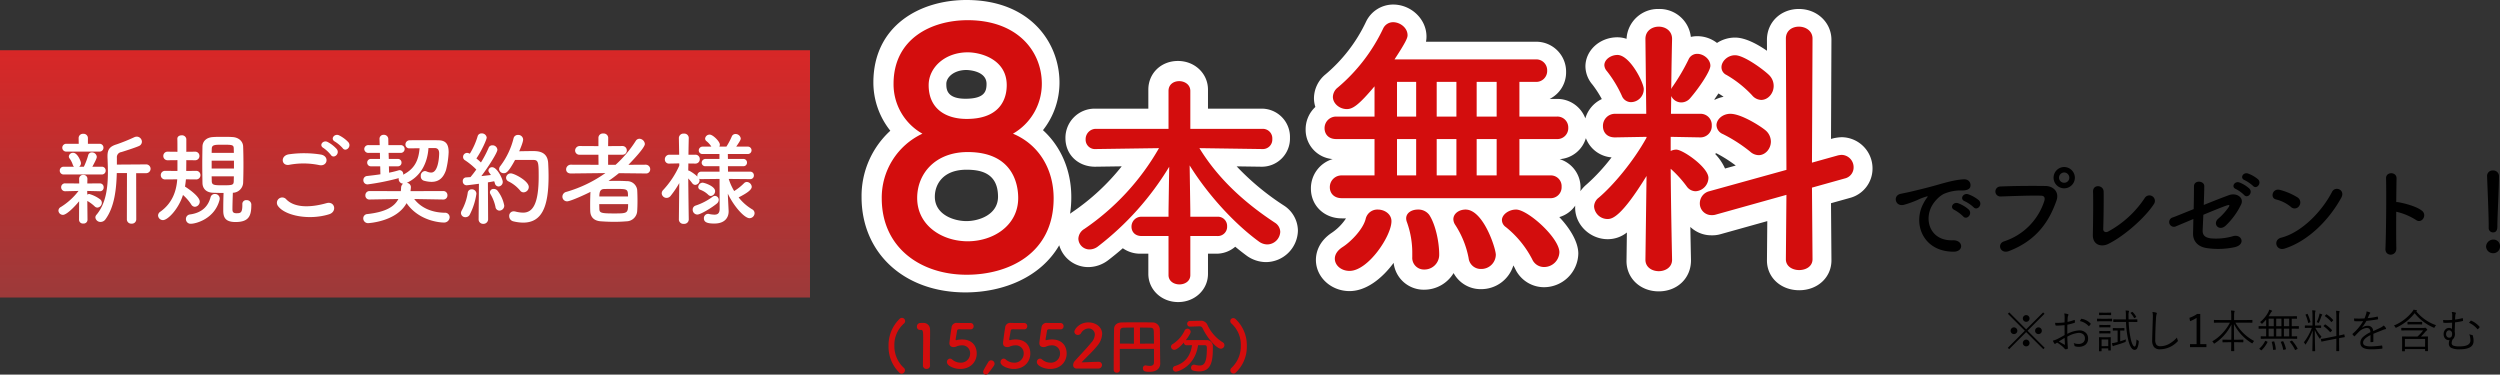 <svg xmlns="http://www.w3.org/2000/svg" xmlns:xlink="http://www.w3.org/1999/xlink" width="990.76" height="148.454" viewBox="0 0 990.76 148.454"><rect x="0" y="0" width="990.76" height="148.454" fill="#333333" stroke="none"/><defs><linearGradient id="a" x1="0.5" x2="0.5" y2="1" gradientUnits="objectBoundingBox"><stop offset="0" stop-color="#d82727"/><stop offset="1" stop-color="#9c3a3a"/></linearGradient></defs><g transform="translate(-463 -1194.09)"><path d="M36.12-16.8c1.44,1.6,3.8-1.04,2.12-2.72A13.271,13.271,0,0,0,34-21.92c-1.96-.64-3.52,1.92-1.36,2.76A14.043,14.043,0,0,1,36.12-16.8ZM32-13.16c1.4,1.64,3.88-.92,2.24-2.68a13.063,13.063,0,0,0-4.2-2.52c-1.96-.72-3.56,1.76-1.44,2.68A15.314,15.314,0,0,1,32-13.16ZM28.16.84c4.24.04,3.96-4.68-.24-4.52-8.96.32-11.64-8.08-8.12-13.96.88-1.48,2.92-3.88,5.16-4.68a16.955,16.955,0,0,1,5.92-1.12c2.8.16,3.68-.64,3.92-1.32.44-1.28-.24-3.24-2.72-3.08-3.52.24-6.76,1.2-10.88,2.36-4.08,1.16-7.6,1.96-9.56,2.44-1.28.32-3.6.76-4.44.96C4-21.4,5.08-16.8,8.6-17.76a37.947,37.947,0,0,0,3.6-1.2c2.72-1.04,2.04-1.04,5.04-2,.76-.24.96-.28.32.56a13.822,13.822,0,0,0-1.28,2.08C11.92-10.28,16.08.8,28.16.84ZM76.28-28.48a4.268,4.268,0,0,0-4.24-4.24,4.234,4.234,0,0,0-4.2,4.24,4.2,4.2,0,0,0,4.2,4.2A4.234,4.234,0,0,0,76.28-28.48ZM50.12.6C61.32-3.68,66.2-11.44,69-19.44c1.16-3.28-1.12-5.72-4.36-5.76-5.08-.08-12.56-.04-17.84.2a1.982,1.982,0,1,0,.08,3.96c5.76-.2,12.08-.44,16-.32,1.48.04,1.6,1.04,1.28,2.12A24.751,24.751,0,0,1,48.28-3.28C45.24-2.32,46.72,1.88,50.12.6ZM74.08-28.48a2.015,2.015,0,0,1-2.04,2,2.015,2.015,0,0,1-2.04-2,2.083,2.083,0,0,1,2.04-2.08A2.083,2.083,0,0,1,74.08-28.48ZM107.6-18.04a2.178,2.178,0,1,0-3.68-2.32A40.576,40.576,0,0,1,89.48-7.16c-.96.52-2,.12-1.96-1,.12-3.04.24-12,.16-14.84-.08-2.68-4.32-3-4.2.08.12,2.68.04,12.4-.08,16.96-.12,4.24,3.44,5.04,6.12,3.72C96.28-5.6,104.4-13.04,107.6-18.04Zm39.28-7.2c1.36,1.52,3.6-1,2-2.6a12.9,12.9,0,0,0-4.04-2.32c-1.88-.6-3.32,1.84-1.28,2.64A14.814,14.814,0,0,1,146.88-25.24Zm-3.52,3.6c1.32,1.56,3.64-.84,2.08-2.52a12.5,12.5,0,0,0-3.96-2.44c-1.84-.68-3.44,1.76-1.4,2.6A14,14,0,0,1,143.36-21.64Zm-20.12,9.52c-.04,2.28-.08,4.28-.12,5.68-.08,3.28,2.12,5.44,5.64,5.88a31.059,31.059,0,0,0,10.88-.4c4.52-1.04,2.76-5.44-.8-4.32a23.9,23.9,0,0,1-8.6.84c-2.4-.28-3.4-1.28-3.32-3.24.08-1.48.16-3.68.28-6.12,4.04-1.68,8-3.28,9.4-3.72.76-.24,1.28-.28.56.8A23.7,23.7,0,0,1,133-12.16c-2.2,2.04.4,5.08,3.04,2.68a28.32,28.32,0,0,0,6.12-8.4c1.28-2.68-1.76-4.76-4.72-3.72-1.92.68-5.96,2.24-10.08,3.92.08-2.72.2-5.4.2-7.52,0-2.08-4.08-2.52-4.08.16,0,2.4-.04,5.72-.12,9-4.08,1.64-7.56,3.08-8.36,3.32a1.885,1.885,0,1,0,1.48,3.44C117.16-9.56,119.92-10.72,123.24-12.12Zm58.6-8.4c1.76-3.16-2.36-4.84-3.64-2.36-4.04,7.84-12.12,16.12-20.16,18.16-3.32.84-2.04,5.4,1.36,4.32C168.6-3.32,176.88-11.52,181.84-20.52Zm-16.68,3.24a2.365,2.365,0,0,0-.52-3.32,25.368,25.368,0,0,0-7.04-3.04c-3.04-.84-4.04,3.2-1.64,3.76a14.764,14.764,0,0,1,5.92,2.96A2.118,2.118,0,0,0,165.16-17.28ZM203.64-15a24.794,24.794,0,0,1,7.8,3.24c2.28,1.68,4.56-1.8,2.48-3.56-2.16-1.84-7.36-3.12-9.6-3.48a4.114,4.114,0,0,0-.68-.04c.04-3.92.08-7.4.12-9.36.08-2.72-4.24-2.76-4.16-.04.16,5.76.04,21.44-.24,27.92-.16,3.2,4.4,3.08,4.32-.16S203.6-9.48,203.64-15Zm36.64,6.32a1.719,1.719,0,0,0,1.68,1.88c1.76,0,1.76-1.68,1.76-2.64,0-3.88.64-14.88.64-19.6a2.263,2.263,0,0,0-2.4-2.32,2.169,2.169,0,0,0-2.32,2.2v.12c.24,6.28.64,15.6.64,19.48v.84Zm4.48,7.48A2.581,2.581,0,0,0,242-3.96a2.889,2.889,0,0,0-2.76,2.76A2.771,2.771,0,0,0,242,1.44,2.66,2.66,0,0,0,244.76-1.2Z" transform="translate(1209 1293)"/><path d="M31.32,2.208A1.413,1.413,0,0,0,32.64.816a1.187,1.187,0,0,0-.432-.936A11.651,11.651,0,0,1,28.44-8.952a11.264,11.264,0,0,1,3.744-8.688,1.365,1.365,0,0,0,.528-1.032,1.3,1.3,0,0,0-1.272-1.272,1.4,1.4,0,0,0-.936.408A14.535,14.535,0,0,0,26.136-8.808,14.3,14.3,0,0,0,30.552,1.9,1.225,1.225,0,0,0,31.32,2.208ZM42.576-.984v-.048c-.048-1.488-.048-3-.048-4.488,0-3.432.072-6.648.072-8.568,0-.528,0-.96-.024-1.272a2.556,2.556,0,0,0-2.784-2.568c-.5,0-.7,0-1.176.024a1.4,1.4,0,0,0-1.248,1.464,1.2,1.2,0,0,0,1.224,1.272h.336c.816,0,.936.264.936,3.624,0,3.168-.1,8.28-.1,10.512A1.336,1.336,0,0,0,41.184.288,1.292,1.292,0,0,0,42.576-.984Zm18.5-4.872c0-2.616-1.512-5.52-5.808-5.52a8.809,8.809,0,0,0-1.8.168,4.83,4.83,0,0,1-.552.12c-.144,0-.192-.072-.192-.264v-.168c.072-.48.432-2.4.552-3.24.072-.432.264-.648.72-.648.72,0,3.96.024,4.632.024a1.182,1.182,0,0,0,1.224-1.224,1.239,1.239,0,0,0-1.272-1.3c-3.936,0-4.3,0-4.992-.024h-.168a1.991,1.991,0,0,0-2.328,1.92c-.36,2.112-.84,5.832-.84,6.024,0,1.152.672,1.632,1.728,1.632.12,0,.24-.024.36-.024a3.113,3.113,0,0,0,.936-.336,6.166,6.166,0,0,1,1.9-.336,3.1,3.1,0,0,1,3.288,3.216,3.611,3.611,0,0,1-3.816,3.648A5,5,0,0,1,51.36-3.432a1.347,1.347,0,0,0-.84-.36,1.33,1.33,0,0,0-1.248,1.368C49.272-.84,52.32.312,54.528.312,58.464.312,61.08-2.352,61.08-5.856ZM65.52,2.16c.624-.72,1.728-2.184,2.352-3.1a1.537,1.537,0,0,0,.288-.84A1.4,1.4,0,0,0,66.768-3.12a1.3,1.3,0,0,0-1.128.72C63.864.552,63.624,1.08,63.624,1.512A1.065,1.065,0,0,0,64.7,2.544,1.091,1.091,0,0,0,65.52,2.16Zm16.8-8.016c0-2.616-1.512-5.52-5.808-5.52a8.809,8.809,0,0,0-1.8.168,4.83,4.83,0,0,1-.552.12c-.144,0-.192-.072-.192-.264v-.168c.072-.48.432-2.4.552-3.24.072-.432.264-.648.72-.648.72,0,3.96.024,4.632.024A1.182,1.182,0,0,0,81.1-16.608a1.239,1.239,0,0,0-1.272-1.3c-3.936,0-4.3,0-4.992-.024h-.168a1.991,1.991,0,0,0-2.328,1.92c-.36,2.112-.84,5.832-.84,6.024,0,1.152.672,1.632,1.728,1.632.12,0,.24-.024.36-.024a3.113,3.113,0,0,0,.936-.336,6.166,6.166,0,0,1,1.9-.336A3.1,3.1,0,0,1,79.7-5.832a3.611,3.611,0,0,1-3.816,3.648A5,5,0,0,1,72.6-3.432a1.347,1.347,0,0,0-.84-.36,1.33,1.33,0,0,0-1.248,1.368C70.512-.84,73.56.312,75.768.312,79.7.312,82.32-2.352,82.32-5.856Zm14.4,0c0-2.616-1.512-5.52-5.808-5.52a8.809,8.809,0,0,0-1.8.168,4.829,4.829,0,0,1-.552.12c-.144,0-.192-.072-.192-.264v-.168c.072-.48.432-2.4.552-3.24.072-.432.264-.648.72-.648.72,0,3.96.024,4.632.024A1.182,1.182,0,0,0,95.5-16.608a1.239,1.239,0,0,0-1.272-1.3c-3.936,0-4.3,0-4.992-.024h-.168a1.991,1.991,0,0,0-2.328,1.92c-.36,2.112-.84,5.832-.84,6.024,0,1.152.672,1.632,1.728,1.632.12,0,.24-.024.36-.024a3.113,3.113,0,0,0,.936-.336,6.166,6.166,0,0,1,1.9-.336A3.1,3.1,0,0,1,94.1-5.832a3.611,3.611,0,0,1-3.816,3.648A5,5,0,0,1,87-3.432a1.347,1.347,0,0,0-.84-.36,1.33,1.33,0,0,0-1.248,1.368C84.912-.84,87.96.312,90.168.312,94.1.312,96.72-2.352,96.72-5.856Zm12.5,6a1.426,1.426,0,0,0,1.512-1.416A1.281,1.281,0,0,0,109.3-2.52c-1.968,0-4.68.192-6.672.216,1.992-2.16,4.344-4.2,6.168-6.5a7.845,7.845,0,0,0,1.992-4.752c0-2.856-2.64-4.584-5.424-4.584-3.768,0-5.592,2.856-5.592,3.7a1.361,1.361,0,0,0,1.416,1.272,1.451,1.451,0,0,0,1.248-.72,3.5,3.5,0,0,1,2.952-1.848,2.4,2.4,0,0,1,2.5,2.448,4.951,4.951,0,0,1-1.344,3.072c-2.112,2.592-4.9,5.448-6.552,7.32a2.445,2.445,0,0,0-.7,1.632A1.317,1.317,0,0,0,100.632.144Zm22.1-2.424c0,1.056-.72,1.368-1.68,1.368a8.562,8.562,0,0,1-1.488-.168.664.664,0,0,0-.216-.024A1.071,1.071,0,0,0,126.936.072c0,1.272,1.176,1.368,2.64,1.368,3.24,0,4.224-1.8,4.224-3.216v-.048l-.048-3.384c-.048-2.712,0-6.648-.1-10.176a2.867,2.867,0,0,0-2.928-2.736c-1.92-.048-4.056-.048-6.168-.048s-4.176,0-6.024.048c-1.824.024-3,1.032-3.024,2.544-.024,1.488-.144,8.568-.144,16.3a1.129,1.129,0,0,0,1.248,1.056,1.1,1.1,0,0,0,1.2-1.056V.7c-.024-2.016-.024-4.008-.024-5.952v-2.4h13.536Zm-5.544-7.44V-16.1c1.32,0,2.616.024,3.792.048s1.632.216,1.68,1.536.072,3.024.072,4.776Zm-2.4,0-5.568-.024c.024-1.656.024-3.264.072-4.776.024-1.176.384-1.512,1.752-1.536,1.056-.024,2.352-.048,3.744-.048Zm25.728-6.864h.12a1.3,1.3,0,0,1,1.368.744c2.256,4.7,5.88,8.136,7.224,8.136A1.45,1.45,0,0,0,159.24-9.12a1.308,1.308,0,0,0-.7-1.152,15.971,15.971,0,0,1-6.1-7.032,2.8,2.8,0,0,0-2.784-1.488h-.1l-3.936.072a1.081,1.081,0,0,0-1.128,1.128,1.082,1.082,0,0,0,1.128,1.128h.048ZM151.44-9.1c.5,0,.84.264.84.936v.36c0,5.928-1.2,6.744-2.88,6.744a7.422,7.422,0,0,1-1.872-.288,1.853,1.853,0,0,0-.36-.048,1.188,1.188,0,0,0-1.152,1.248,1.1,1.1,0,0,0,.816,1.1,9.6,9.6,0,0,0,2.376.336c5.3,0,5.448-5.112,5.448-9.768a2.4,2.4,0,0,0-2.544-2.64c-1.368-.024-3-.024-4.584-.024-1.152,0-2.28,0-3.288.024a1.216,1.216,0,0,0-.312.048c.12-.144,1.944-2.568,1.944-3.36a1.293,1.293,0,0,0-1.3-1.224,1.253,1.253,0,0,0-1.1.744,12.722,12.722,0,0,1-4.752,5.376,1.233,1.233,0,0,0-.648,1.032,1.277,1.277,0,0,0,1.3,1.224c1.056,0,2.76-1.68,3.84-2.928v.144a.97.97,0,0,0,1.032.984c.648,0,1.392-.024,2.16-.024-.528,3.648-2.208,6.84-6.7,8.232a1.134,1.134,0,0,0-.912,1.08,1.183,1.183,0,0,0,1.2,1.176c.768,0,7.56-1.92,8.808-10.488Zm12.216,10.92A14,14,0,0,0,168.12-8.784,14.251,14.251,0,0,0,163.7-19.44a1.5,1.5,0,0,0-.96-.408,1.178,1.178,0,0,0-1.176,1.176,1.325,1.325,0,0,0,.528,1.032,11.272,11.272,0,0,1,3.648,8.664,11.738,11.738,0,0,1-3.7,8.856,1.289,1.289,0,0,0-.456.936,1.339,1.339,0,0,0,1.272,1.32A1.234,1.234,0,0,0,163.656,1.824Z" transform="translate(789 1340)" fill="#d30d0d"/><rect width="321" height="98" transform="translate(463 1214)" fill="url(#a)"/><path d="M29.28,1.04a1.7,1.7,0,0,0,1.84,1.68A1.713,1.713,0,0,0,33,1.04l-.04-18.32h3.8a1.768,1.768,0,0,0,1.92-1.76,1.761,1.761,0,0,0-1.92-1.72l-11.44.08V-23.4a2.05,2.05,0,0,1,1.76-2.24c1.08-.32,5.56-1.76,6.88-2.36a1.891,1.891,0,0,0,1.28-1.76,2.067,2.067,0,0,0-2.04-2,2.431,2.431,0,0,0-1,.24,73.618,73.618,0,0,1-6.92,2.8c-2.68.8-3.68,1.96-3.68,4.64v.48c.08,1.88.16,3.84.16,5.84,0,6.12-.72,12.48-4.52,16.96A1.577,1.577,0,0,0,16.8.28a1.994,1.994,0,0,0,2.08,1.76A2.364,2.364,0,0,0,20.8,1c3.56-4.88,4.32-11.88,4.48-18.32h4.04ZM18.36-25.84A1.511,1.511,0,0,0,20-27.4a1.5,1.5,0,0,0-1.64-1.52H13.84V-31.2A1.7,1.7,0,0,0,12-32.88a1.7,1.7,0,0,0-1.84,1.68l.04,2.28H5.4a1.558,1.558,0,0,0-1.72,1.56A1.551,1.551,0,0,0,5.4-25.84Zm.92,9.08a1.5,1.5,0,0,0,1.6-1.56,1.49,1.49,0,0,0-1.6-1.52H15.6c1.16-2.12,1.76-3.36,1.76-3.92a1.929,1.929,0,0,0-1.96-1.76,1.5,1.5,0,0,0-1.48,1.24,28.191,28.191,0,0,1-1.68,4.44H10.36a1.708,1.708,0,0,0,.72-1.44c0-.68-1.36-4.08-3.08-4.08a1.641,1.641,0,0,0-1.72,1.44,1.309,1.309,0,0,0,.32.84,8.952,8.952,0,0,1,1.24,2.44,1.94,1.94,0,0,0,.48.8H4.28a1.513,1.513,0,0,0-1.6,1.52,1.522,1.522,0,0,0,1.6,1.56ZM10.32,1.16A1.532,1.532,0,0,0,12,2.68,1.525,1.525,0,0,0,13.68,1.2L13.6-6.28a14.837,14.837,0,0,1,2.96,2.2,1.559,1.559,0,0,0,1.04.44,1.921,1.921,0,0,0,1.76-1.92,1.682,1.682,0,0,0-.64-1.32,13.272,13.272,0,0,0-4.36-2.16,1.481,1.481,0,0,0-.76.28l-.04-1.48,5,.12h.04a1.435,1.435,0,0,0,1.48-1.52,1.5,1.5,0,0,0-1.48-1.6h-.04l-4.96.04.04-1.76V-15A1.54,1.54,0,0,0,12-16.6,1.54,1.54,0,0,0,10.36-15v.04l.04,1.76-5.48-.04H4.88a1.511,1.511,0,0,0-1.64,1.56,1.555,1.555,0,0,0,1.64,1.56h.04l5.2-.12a25.943,25.943,0,0,1-7,6.36,1.678,1.678,0,0,0-.96,1.44A1.771,1.771,0,0,0,3.96-.76c1.4,0,4.48-3.04,6.4-5.4ZM75.04-4.96v.4c0,3-.72,3.16-2.32,3.16-1.24,0-1.6-.48-1.6-1.52,0-1.88.08-4.12.16-6.6a4.178,4.178,0,0,0,4.08-3.92c.08-2.32.12-4.76.12-7.2,0-2.48-.04-4.92-.12-7.24-.08-1.92-1.64-3.6-4.32-3.72-1.2-.08-2.48-.08-3.8-.08-1.28,0-2.56,0-3.72.08-3.04.16-4.24,1.96-4.28,3.76-.04,2.2-.08,4.44-.08,6.64,0,2.68.04,5.36.08,7.8.04,2.2,1.44,3.8,4.24,3.88,1.32.04,2.68.08,4.12.08-.08,2.2-.12,4.6-.12,6.92,0,2.6.68,4.6,4.84,4.6,5.24,0,6.28-2.36,6.28-6.72A1.82,1.82,0,0,0,76.68-6.6,1.518,1.518,0,0,0,75.04-5ZM56.64-14.8a1.679,1.679,0,0,0,1.8-1.72,1.671,1.671,0,0,0-1.8-1.68l-3.84.04.04-4.28,3.4.04a1.679,1.679,0,0,0,1.8-1.72,1.671,1.671,0,0,0-1.8-1.68l-3.4.04v-5.08a1.712,1.712,0,0,0-1.88-1.44c-.84,0-1.68.44-1.68,1.36v.08c.04,1.08.04,3,.04,5.08l-3.8-.04a1.671,1.671,0,0,0-1.8,1.68,1.679,1.679,0,0,0,1.8,1.72l3.8-.04v4.28l-4.8-.04a1.671,1.671,0,0,0-1.8,1.68,1.679,1.679,0,0,0,1.8,1.72l4.72-.04C48.92-10.32,47.4-5.48,42.52-2a1.863,1.863,0,0,0-.88,1.48A1.942,1.942,0,0,0,43.6,1.32c1.84,0,6.08-4.2,7.92-9.96a18.293,18.293,0,0,1,3.24,3.72,1.732,1.732,0,0,0,1.48.96A2.056,2.056,0,0,0,58.16-6c0-1.84-3.68-4.6-5.84-5.96q.24-1.5.36-2.88ZM66-6.64a3.088,3.088,0,0,0,.08-.6,1.843,1.843,0,0,0-1.92-1.8,1.72,1.72,0,0,0-1.72,1.32c-.84,3.16-3,6.12-8.2,6.8A1.8,1.8,0,0,0,52.68.92a1.842,1.842,0,0,0,2.04,1.84C56.52,2.76,64,.92,66-6.64Zm5.68-18.68h-8.8l.04-1.56c0-1.68,1.2-1.68,4.16-1.68,4.08,0,4.56.04,4.56,1.64Zm.04,6.2H62.88v-3.12h8.84Zm-.04,3.08c0,.64-.04,1.24-.04,1.88-.04,1.68-.56,1.68-4.8,1.68-3.08,0-3.88-.16-3.92-1.64,0-.64-.04-1.28-.04-1.92ZM114.8-27.2c1.16,1.68,3.68-.52,2.28-2.32a12.858,12.858,0,0,0-3.72-2.76c-1.8-.84-3.6,1.44-1.64,2.48A13.8,13.8,0,0,1,114.8-27.2Zm-2.32.4a12.841,12.841,0,0,0-3.64-2.84c-1.76-.92-3.6,1.28-1.68,2.36a13.937,13.937,0,0,1,2.96,2.76C111.24-22.8,113.84-24.96,112.48-26.8Zm-6.96,6.32c3.24.68,4.12-3.44.76-4.16a42.466,42.466,0,0,0-12.76-.12c-3.56.52-3.04,4.76.12,4.16A30.411,30.411,0,0,1,105.52-20.48ZM109.44-1c3.24-1,2.28-5.32-1.04-4.4-6.04,1.72-12.52,2-15.92-1.48a2.109,2.109,0,0,0-3.32,2.6C91.92-.4,101.52,1.48,109.44-1Zm45.24-5.84a1.6,1.6,0,0,0,1.64-1.68,1.614,1.614,0,0,0-1.68-1.68l-12.96.04c.04-.36.16-1.16.16-1.64a1.732,1.732,0,0,0-1.64-1.64c6.24-2.88,8.32-8.92,8.6-13.8h2.44c1.12,0,1.8.6,1.8,2.12,0,1.12-.28,7.6-3.16,7.6a4.487,4.487,0,0,1-1.8-.44,1.816,1.816,0,0,0-.72-.16,1.813,1.813,0,0,0-1.6,2,1.749,1.749,0,0,0,1.16,1.8,11.6,11.6,0,0,0,3.08.48c3.08,0,4.76-1.76,5.76-4.68a34.243,34.243,0,0,0,1.04-7.08c0-3.28-1.2-4.68-4.08-4.72-1.92-.04-3.72-.04-5.56-.04s-3.72,0-5.72.04a1.659,1.659,0,0,0-1.76,1.68,1.5,1.5,0,0,0,1.64,1.52h.04c1.4,0,2.68-.04,3.92-.04-.36,4.64-1.88,8.16-6.52,10.48,0-.08.04-.16.04-.24a1.505,1.505,0,0,0-1.4-1.56,2.064,2.064,0,0,0-.44.08,37.122,37.122,0,0,1-3.76.92L133.12-20h3.48a1.415,1.415,0,0,0,1.52-1.48,1.406,1.406,0,0,0-1.52-1.44h-3.52l-.08-2.4h4.72a1.533,1.533,0,0,0,1.64-1.56,1.525,1.525,0,0,0-1.64-1.52h-4.8l-.04-2.44a1.7,1.7,0,0,0-1.8-1.64,1.571,1.571,0,0,0-1.68,1.6v.04l.08,2.44h-4.36a1.588,1.588,0,0,0-1.76,1.52,1.594,1.594,0,0,0,1.76,1.56h4.44l.04,2.4h-3.56a1.429,1.429,0,0,0-1.52,1.44A1.437,1.437,0,0,0,126.04-20h3.64l.08,3.16c-1.72.28-3.56.48-5.28.68A1.6,1.6,0,0,0,123-14.52a1.625,1.625,0,0,0,1.72,1.68,92.126,92.126,0,0,0,12.32-2.48,1.233,1.233,0,0,0-.04.4,1.83,1.83,0,0,0,1.76,1.8,2.014,2.014,0,0,0-.8,1.6c-.04.48-.04.92-.12,1.36l-12.36-.04a1.645,1.645,0,0,0-1.68,1.72,1.55,1.55,0,0,0,1.64,1.64h.04l11.4-.2c-1.68,3.28-5.48,5.2-12.28,5.96A1.7,1.7,0,0,0,122.96.64a1.881,1.881,0,0,0,2,1.88c.04,0,11.12-.56,15.16-7.92,5.04,7.24,13.64,7.68,14.72,7.68A2.191,2.191,0,0,0,157.2.2a1.815,1.815,0,0,0-2.04-1.8c-5.76-.12-9.72-2.44-12-5.44l11.48.2Zm35.8-15.68c1.92,0,2,1.28,2,6.52,0,10.96-2.36,14.36-6.2,14.36a12.943,12.943,0,0,1-3.04-.44,3.989,3.989,0,0,0-.64-.08,1.761,1.761,0,0,0-1.8,1.88,2.1,2.1,0,0,0,1.6,2.08,17.6,17.6,0,0,0,3.88.52c7.24,0,10.12-5.8,10.12-18.28,0-2.08-.08-3.96-.16-5.36-.28-4.68-4.2-4.72-6.12-4.72-1.64,0-3.76.04-5.36.08.08-.2,1.56-3.48,1.56-4.68a1.925,1.925,0,0,0-2.04-1.8,1.739,1.739,0,0,0-1.76,1.36,30.18,30.18,0,0,1-5.2,10.92,2.032,2.032,0,0,0-.52,1.24,1.76,1.76,0,0,0,1.88,1.64c.8,0,1.68-.12,4.44-5.24ZM186.52-9.68a2.147,2.147,0,0,0,2.04-2.12c0-2.4-5.76-5.4-7.12-5.4a1.83,1.83,0,0,0-1.88,1.76,1.611,1.611,0,0,0,1,1.44,14.016,14.016,0,0,1,4.56,3.6A1.688,1.688,0,0,0,186.52-9.68ZM168.68.96a1.76,1.76,0,0,0,1.84,1.84A1.835,1.835,0,0,0,172.44.92l-.08-14.56c1-.16,1.88-.32,2.48-.44a6.345,6.345,0,0,1,.28.8A1.565,1.565,0,0,0,176.56-12a1.794,1.794,0,0,0,1.68-1.88c0-1.04-2.2-5.76-4.2-5.76a1.419,1.419,0,0,0-1.48,1.28c0,.4.08.52,1,1.8-1,.12-2.36.28-3.8.44,2.92-3.84,6.36-9.32,6.36-10.44a1.911,1.911,0,0,0-2-1.76,1.513,1.513,0,0,0-1.48,1,43.651,43.651,0,0,1-3.04,5.8c-.52-.52-1.16-1.08-1.8-1.6,2-2.88,4.08-7.48,4.08-8.28a1.9,1.9,0,0,0-2-1.64,1.545,1.545,0,0,0-1.6,1.16A28.2,28.2,0,0,1,165.2-25l-.2-.08a2.1,2.1,0,0,0-.92-.24,1.6,1.6,0,0,0-1.56,1.6,1.512,1.512,0,0,0,.76,1.32,27.127,27.127,0,0,1,4.48,3.68c-.8,1.12-1.6,2.16-2.32,3-.68.04-1.24.08-1.76.12a1.384,1.384,0,0,0-1.28,1.48,1.537,1.537,0,0,0,1.48,1.64c.48,0,4.88-.6,4.92-.6l-.12,14Zm8.24-3.4a1.964,1.964,0,0,0,1.92-2,13.686,13.686,0,0,0-2.72-5.96,1.919,1.919,0,0,0-1.44-.64,1.4,1.4,0,0,0-1.52,1.28,1.617,1.617,0,0,0,.28.88,16.882,16.882,0,0,1,1.92,4.96A1.607,1.607,0,0,0,176.92-2.44ZM165.12-.76a26.068,26.068,0,0,0,2.68-8.36,1.765,1.765,0,0,0-1.84-1.76,1.529,1.529,0,0,0-1.6,1.4,20.94,20.94,0,0,1-2.4,7.04,2,2,0,0,0-.28,1,1.7,1.7,0,0,0,1.8,1.6A1.869,1.869,0,0,0,165.12-.76Zm69.76-16.4a1.62,1.62,0,0,0,1.8-1.64,1.783,1.783,0,0,0-1.84-1.84l-6.8.04c.84-.84,6.52-6.68,6.52-8.24a2.249,2.249,0,0,0-2.16-2.08,1.7,1.7,0,0,0-1.44.84,45.9,45.9,0,0,1-8,9.48H220v-4h5.6a1.648,1.648,0,0,0,1.8-1.68,1.709,1.709,0,0,0-1.8-1.76L220-28l.04-3.32A1.782,1.782,0,0,0,218.08-33a1.724,1.724,0,0,0-1.92,1.68V-28l-7.32-.04a1.821,1.821,0,0,0-1.92,1.8,1.684,1.684,0,0,0,1.92,1.64h7.32l.04,4-10.92-.04a1.859,1.859,0,0,0-1.92,1.88c0,.8.56,1.6,1.88,1.6h.04l13.64-.16a51.149,51.149,0,0,1-15.44,7.44A1.979,1.979,0,0,0,201.88-8a1.851,1.851,0,0,0,1.88,1.88c1.32,0,7.6-2.88,9.24-3.76-.08,1.52-.12,3.4-.12,5.12,0,.92,0,1.8.04,2.6.12,2.28,1.48,3.8,4.28,3.96,1.64.12,3.48.2,5.36.2,1.6,0,3.2-.08,4.72-.2a4.317,4.317,0,0,0,4.24-4.04c.08-1.2.12-2.56.12-3.96,0-1.6-.04-3.2-.12-4.48a3.99,3.99,0,0,0-4.04-3.44c-1.36-.08-2.96-.12-4.6-.12-.92,0-1.84.04-2.72.04,1.4-.96,2.8-2,4.12-3.08l10.56.12ZM216.52-8.04c0-2.04.48-2.92,1.92-2.96,1.24-.04,2.88-.04,4.4-.04,4.8,0,5.04,0,5.04,3ZM227.92-5c0,3.68-.4,3.68-5.68,3.68-5.12,0-5.68-.24-5.72-1.88,0-.6-.04-1.2-.04-1.8Zm48.4-9.92a1.394,1.394,0,0,0,1.44-1.48,1.425,1.425,0,0,0-1.48-1.48h-8.76l-.04-2.16h6.04a1.406,1.406,0,0,0,1.52-1.44,1.406,1.406,0,0,0-1.52-1.44h-6.04l-.04-1.96h7.8a1.461,1.461,0,0,0,1.6-1.48,1.454,1.454,0,0,0-1.6-1.44h-4.48c1.68-2.4,1.8-2.84,1.8-3.24a2.051,2.051,0,0,0-2.08-1.76,1.547,1.547,0,0,0-1.48,1,27.863,27.863,0,0,1-2.12,4h-2.8a1.821,1.821,0,0,0,.2-.8c0-1.24-2.76-3.96-4-3.96A1.77,1.77,0,0,0,258.44-31a1.312,1.312,0,0,0,.56,1.04,8.781,8.781,0,0,1,1.92,2.16h-3.36a1.525,1.525,0,0,0-1.64,1.52,1.44,1.44,0,0,0,1.64,1.4h6.56v1.96h-5.44a1.513,1.513,0,0,0-1.6,1.52,1.42,1.42,0,0,0,1.6,1.36h5.44l.04,2.16h-7.24a1.534,1.534,0,0,0-1.56,1.56,1.361,1.361,0,0,0,.04.4,15.407,15.407,0,0,0-3.16-2.28,1.065,1.065,0,0,0-.48-.12c0-.88.04-1.84.04-2.8l2.76.04h.04a1.689,1.689,0,0,0,1.72-1.76,1.7,1.7,0,0,0-1.76-1.76h-2.72c.04-3.56.12-6.6.12-6.6v-.04a1.754,1.754,0,0,0-1.92-1.72,1.8,1.8,0,0,0-2,1.72v.04l.12,6.6h-3.84a1.806,1.806,0,0,0-1.84,1.84,1.616,1.616,0,0,0,1.76,1.68h.08l3.88-.08v.92a35.4,35.4,0,0,1-6.32,9.56,1.964,1.964,0,0,0-.64,1.4,1.927,1.927,0,0,0,1.92,1.8,2.079,2.079,0,0,0,1.64-.84,36.929,36.929,0,0,0,3.4-5.04l-.16,14.44v.04A1.761,1.761,0,0,0,250,2.8a1.782,1.782,0,0,0,1.96-1.68V1.08s-.16-10.04-.2-16.28a22.59,22.59,0,0,1,1.6,1.92,1.509,1.509,0,0,0,1.16.64,1.833,1.833,0,0,0,1.72-1.8,1.882,1.882,0,0,0-.16-.64,1.855,1.855,0,0,0,.84.16l7.24-.08.04,11.84c0,1.84-.84,2.32-2.08,2.32a11.041,11.041,0,0,1-2.16-.28,1.107,1.107,0,0,0-.36-.04,1.684,1.684,0,0,0-1.64,1.8c0,1.56,1.44,2.04,4.12,2.04,4.44,0,5.68-2.64,5.68-4.76v-.24l-.28-5.72-.04-1.12c2.52,5.24,6.64,9.72,8.6,9.72a2.024,2.024,0,0,0,2-1.96,1.755,1.755,0,0,0-.96-1.56,19.477,19.477,0,0,1-5.36-4.72c2.76-1.4,5.2-2.88,5.2-4.2a2.071,2.071,0,0,0-1.96-1.92,1.606,1.606,0,0,0-1.12.52,21.2,21.2,0,0,1-3.88,3.08A21.535,21.535,0,0,1,267.8-15l8.48.08Zm-15.6,6.68a1.917,1.917,0,0,0,1.68-1.92c0-2-4.32-3.36-4.96-3.36a1.812,1.812,0,0,0-1.72,1.68,1.2,1.2,0,0,0,.76,1.12,8.94,8.94,0,0,1,3.16,1.96A1.524,1.524,0,0,0,260.72-8.24Zm2.32,3.04a1.983,1.983,0,0,0,.8-1.48,1.564,1.564,0,0,0-1.52-1.6,1.586,1.586,0,0,0-.88.32,23.671,23.671,0,0,1-6.76,3.52,1.637,1.637,0,0,0-1.16,1.6,1.884,1.884,0,0,0,1.84,1.96C256.6-.88,261-3.52,263.04-5.2Z" transform="translate(484 1280)" fill="#fff"/><g transform="translate(11 35.5)"><path d="M96.36-21.12a4.319,4.319,0,0,0,4.51-4.51,4.263,4.263,0,0,0-4.51-4.51H84.15V-44.55H99a4.325,4.325,0,0,0,4.51-4.51A4.3,4.3,0,0,0,99-53.46H84.15V-67.21h6.49a4.325,4.325,0,0,0,4.51-4.51,4.3,4.3,0,0,0-4.51-4.4H34.65c4.62-7.04,5.17-8.58,5.17-9.57,0-2.97-2.97-5.17-5.72-5.17a4.335,4.335,0,0,0-3.96,2.53A69.482,69.482,0,0,1,12.21-65.01a4.9,4.9,0,0,0-1.98,3.74c0,2.64,2.64,4.84,5.5,4.84,2.31,0,4.62-1.43,11-9.02v11.99H11.55a4.567,4.567,0,0,0-4.62,4.62c0,2.2,1.43,4.29,4.62,4.29H26.73v14.41H13.75a4.618,4.618,0,0,0-4.73,4.73c0,2.2,1.54,4.29,4.73,4.29ZM99.99.33c0-5.72-12.54-16.94-17.16-16.94-2.86,0-5.61,1.98-5.61,4.18a3.425,3.425,0,0,0,1.54,2.75A39.732,39.732,0,0,1,89.21,3.08a5.094,5.094,0,0,0,4.73,3.08A6.055,6.055,0,0,0,99.99.33ZM74.8,1.32c0-2.53-4.95-17.93-11.99-17.93-2.53,0-4.84,1.54-4.84,3.85a4.19,4.19,0,0,0,.66,2.09A36.5,36.5,0,0,1,64.02,2.64a4.832,4.832,0,0,0,4.95,4.29A5.738,5.738,0,0,0,74.8,1.32ZM52.36,1.21c0-5.17-1.54-12.1-3.96-15.73a5.383,5.383,0,0,0-4.51-2.09c-2.31,0-4.62,1.21-4.62,3.52a4.318,4.318,0,0,0,.33,1.54A36.057,36.057,0,0,1,41.69.99V2.2a4.617,4.617,0,0,0,4.73,4.95A5.834,5.834,0,0,0,52.36,1.21ZM16.83,7.7c7.37,0,16.61-13.86,16.61-19.69,0-2.86-2.75-4.62-5.39-4.62a4.753,4.753,0,0,0-4.84,3.74c-1.1,4.29-6.16,9.24-9.13,11.11C11.88-.33,11,1.32,11,2.86,11,5.5,13.53,7.7,16.83,7.7Zm58.3-61.16H67.21V-67.21h7.92Zm-15.95,0H51.37V-67.21h7.81ZM75.13-30.14H67.21V-44.55h7.92ZM43.23-53.46H35.64V-67.21h7.59ZM59.18-30.14H51.37V-44.55h7.81Zm-15.95,0H35.64V-44.55h7.59ZM179.96-60.06c2.75,0,4.95-2.64,4.95-5.5a5.975,5.975,0,0,0-1.65-4.18c-1.65-1.76-9.9-8.03-13.64-8.03-2.97,0-5.39,2.42-5.39,4.73a3.354,3.354,0,0,0,1.98,3.08,44.1,44.1,0,0,1,10.12,8.03A4.9,4.9,0,0,0,179.96-60.06Zm9.79,63.14c0,2.86,2.64,4.29,5.28,4.29s5.28-1.43,5.28-4.29l-.22-28.38,12.98-3.63a4.479,4.479,0,0,0,3.52-4.4,4.878,4.878,0,0,0-4.73-4.95,8.629,8.629,0,0,0-1.54.22L200.09-35.2l.22-49.17c0-3.08-2.75-4.73-5.39-4.73s-5.17,1.54-5.17,4.73l.22,52.03-30.58,8.47a4.923,4.923,0,0,0-3.74,4.73,4.6,4.6,0,0,0,4.62,4.73,5.146,5.146,0,0,0,1.76-.22l27.94-7.81ZM178.97-38.17c2.64,0,4.84-2.53,4.84-5.39a5.921,5.921,0,0,0-2.2-4.51c-1.98-1.65-9.57-6.49-13.86-6.49-3.19,0-5.5,2.31-5.5,4.51a3.989,3.989,0,0,0,2.53,3.52,59.648,59.648,0,0,1,10.78,6.93A5.135,5.135,0,0,0,178.97-38.17Zm-50.6-21.01a5.139,5.139,0,0,0,5.06-5.17c0-2.53-5.5-13.53-10.45-13.53-2.53,0-5.17,1.76-5.17,4.07a3.8,3.8,0,0,0,.99,2.31,46.947,46.947,0,0,1,5.94,9.79A3.906,3.906,0,0,0,128.37-59.18ZM144.65,3.19s-.44-19.91-.55-35.97a44.779,44.779,0,0,1,6.38,7.04A4.388,4.388,0,0,0,154-23.87a5.4,5.4,0,0,0,5.06-5.28c0-4.18-10.12-11.22-12.76-11.22a5.007,5.007,0,0,0-2.2.55v-5.61l11.77.22h.11a4.478,4.478,0,0,0,4.4-4.73,4.411,4.411,0,0,0-4.51-4.62H144.21l.11-7.04a4.406,4.406,0,0,0,4.07,2.53,4.6,4.6,0,0,0,3.41-1.65c3.63-4.18,8.03-10.78,8.03-12.87,0-2.64-2.75-4.73-5.17-4.73a3.708,3.708,0,0,0-3.52,2.31,80.329,80.329,0,0,1-6.27,10.67,4.459,4.459,0,0,0-.55.99c.11-10.67.33-19.8.33-19.8v-.11c0-3.19-2.64-4.84-5.28-4.84s-5.28,1.65-5.28,4.84v.11l.33,29.59H122.1a4.758,4.758,0,0,0-4.84,4.95c0,2.2,1.43,4.4,4.73,4.4h.11l12.43-.22v.33c-5.17,9.35-13.09,18.81-18.92,23.76a4.541,4.541,0,0,0-1.87,3.52,5.326,5.326,0,0,0,5.39,4.95c1.76,0,5.39-.77,15.4-17.05l-.44,33.11V3.3c0,2.97,2.64,4.51,5.28,4.51s5.28-1.54,5.28-4.51Z" transform="translate(970 1258.75)" fill="#d30d0d"/><path d="M139.37,15.31c-7.286,0-12.78-5.163-12.78-12.01l.15-11.319a12.114,12.114,0,0,1-7.61,2.649c-6.987,0-12.89-5.7-12.89-12.45q0-.426.031-.847a11.547,11.547,0,0,1-6.311,4.541c4.323,4.561,7.53,9.941,7.53,14.457A13.621,13.621,0,0,1,93.94,13.66,12.638,12.638,0,0,1,82.5,6.434q-.336-.7-.743-1.411A13.325,13.325,0,0,1,68.97,14.43a12.174,12.174,0,0,1-10.9-6.369A13.605,13.605,0,0,1,46.42,14.65,11.987,11.987,0,0,1,34.307,4.006C29.815,10.106,23.5,15.2,16.83,15.2,9.48,15.2,3.5,9.664,3.5,2.86c0-2.5.843-7.236,6.493-10.908a20.34,20.34,0,0,0,5.436-5.572H13.75c-6.972,0-12.23-5.069-12.23-11.79a12.078,12.078,0,0,1,8.628-11.711A11.612,11.612,0,0,1-.57-48.84a12.065,12.065,0,0,1,3.853-8.937A11.347,11.347,0,0,1,2.73-61.27a12.358,12.358,0,0,1,4.635-9.465A61.819,61.819,0,0,0,23.4-91.62a11.933,11.933,0,0,1,10.7-6.74c7.166,0,13.22,5.8,13.22,12.67a10.1,10.1,0,0,1-.2,2.07H90.64a11.828,11.828,0,0,1,12.01,11.9,11.742,11.742,0,0,1-6.5,10.76H99a11.861,11.861,0,0,1,11.274,7.716,12.19,12.19,0,0,1,6.534-7.656,42.871,42.871,0,0,0-3.733-5.756,11.261,11.261,0,0,1-2.765-7.155c0-6.38,5.684-11.57,12.67-11.57a11.2,11.2,0,0,1,3.629.613A12.472,12.472,0,0,1,139.37-96.6a12.469,12.469,0,0,1,12.715,11.061,11.736,11.736,0,0,1,2.575-.281,12.812,12.812,0,0,1,7.8,2.676,13.158,13.158,0,0,1,7.155-2.126c4.073,0,8.876,2.621,12.648,5.231l-.018-4.3c0-7,5.447-12.262,12.67-12.262s12.89,5.372,12.89,12.23L207.634-45.1l.666-.186a17.7,17.7,0,0,1,3.559-.5,12.355,12.355,0,0,1,12.23,12.45,12.018,12.018,0,0,1-9.047,11.636l-7.409,2.072.176,22.644c0,6.78-5.494,11.848-12.78,11.848S182.25,9.8,182.25,3.08l.134-15.612L164.049-7.407a11.727,11.727,0,0,1-3.779.5,12.036,12.036,0,0,1-8.378-3.317c.132,7.65.256,13.251.256,13.251C152.15,10.147,146.656,15.31,139.37,15.31Zm-39.279-52.4A11.7,11.7,0,0,1,108.37-25.63q0,.632-.058,1.245a13.529,13.529,0,0,1,2.5-2.717,75.827,75.827,0,0,0,9.862-10.691,11.863,11.863,0,0,1-10.182-7.617A11.631,11.631,0,0,1,100.091-37.094Zm61.614-2.075a20.361,20.361,0,0,1,3.928,5.79l4.254-1.179a53.99,53.99,0,0,0-7.717-4.882Q161.941-39.3,161.705-39.17Zm-.323-21.583q.114.058.227.119a13.6,13.6,0,0,1,3.468-1.171c-.729-.511-1.425-.962-2.049-1.332C162.484-62.3,161.926-61.5,161.382-60.753ZM141.82-63.59l.01.885,2.422-.477Z" transform="translate(970 1258.75)" fill="#fff"/><path d="M96.36-21.12a4.319,4.319,0,0,0,4.51-4.51,4.263,4.263,0,0,0-4.51-4.51H84.15V-44.55H99a4.325,4.325,0,0,0,4.51-4.51A4.3,4.3,0,0,0,99-53.46H84.15V-67.21h6.49a4.325,4.325,0,0,0,4.51-4.51,4.3,4.3,0,0,0-4.51-4.4H34.65c4.62-7.04,5.17-8.58,5.17-9.57,0-2.97-2.97-5.17-5.72-5.17a4.335,4.335,0,0,0-3.96,2.53A69.482,69.482,0,0,1,12.21-65.01a4.9,4.9,0,0,0-1.98,3.74c0,2.64,2.64,4.84,5.5,4.84,2.31,0,4.62-1.43,11-9.02v11.99H11.55a4.567,4.567,0,0,0-4.62,4.62c0,2.2,1.43,4.29,4.62,4.29H26.73v14.41H13.75a4.618,4.618,0,0,0-4.73,4.73c0,2.2,1.54,4.29,4.73,4.29ZM99.99.33c0-5.72-12.54-16.94-17.16-16.94-2.86,0-5.61,1.98-5.61,4.18a3.425,3.425,0,0,0,1.54,2.75A39.732,39.732,0,0,1,89.21,3.08a5.094,5.094,0,0,0,4.73,3.08A6.055,6.055,0,0,0,99.99.33ZM74.8,1.32c0-2.53-4.95-17.93-11.99-17.93-2.53,0-4.84,1.54-4.84,3.85a4.19,4.19,0,0,0,.66,2.09A36.5,36.5,0,0,1,64.02,2.64a4.832,4.832,0,0,0,4.95,4.29A5.738,5.738,0,0,0,74.8,1.32ZM52.36,1.21c0-5.17-1.54-12.1-3.96-15.73a5.383,5.383,0,0,0-4.51-2.09c-2.31,0-4.62,1.21-4.62,3.52a4.318,4.318,0,0,0,.33,1.54A36.057,36.057,0,0,1,41.69.99V2.2a4.617,4.617,0,0,0,4.73,4.95A5.834,5.834,0,0,0,52.36,1.21ZM16.83,7.7c7.37,0,16.61-13.86,16.61-19.69,0-2.86-2.75-4.62-5.39-4.62a4.753,4.753,0,0,0-4.84,3.74c-1.1,4.29-6.16,9.24-9.13,11.11C11.88-.33,11,1.32,11,2.86,11,5.5,13.53,7.7,16.83,7.7Zm58.3-61.16H67.21V-67.21h7.92Zm-15.95,0H51.37V-67.21h7.81ZM75.13-30.14H67.21V-44.55h7.92ZM43.23-53.46H35.64V-67.21h7.59ZM59.18-30.14H51.37V-44.55h7.81Zm-15.95,0H35.64V-44.55h7.59ZM179.96-60.06c2.75,0,4.95-2.64,4.95-5.5a5.975,5.975,0,0,0-1.65-4.18c-1.65-1.76-9.9-8.03-13.64-8.03-2.97,0-5.39,2.42-5.39,4.73a3.354,3.354,0,0,0,1.98,3.08,44.1,44.1,0,0,1,10.12,8.03A4.9,4.9,0,0,0,179.96-60.06Zm9.79,63.14c0,2.86,2.64,4.29,5.28,4.29s5.28-1.43,5.28-4.29l-.22-28.38,12.98-3.63a4.479,4.479,0,0,0,3.52-4.4,4.878,4.878,0,0,0-4.73-4.95,8.629,8.629,0,0,0-1.54.22L200.09-35.2l.22-49.17c0-3.08-2.75-4.73-5.39-4.73s-5.17,1.54-5.17,4.73l.22,52.03-30.58,8.47a4.923,4.923,0,0,0-3.74,4.73,4.6,4.6,0,0,0,4.62,4.73,5.146,5.146,0,0,0,1.76-.22l27.94-7.81ZM178.97-38.17c2.64,0,4.84-2.53,4.84-5.39a5.921,5.921,0,0,0-2.2-4.51c-1.98-1.65-9.57-6.49-13.86-6.49-3.19,0-5.5,2.31-5.5,4.51a3.989,3.989,0,0,0,2.53,3.52,59.648,59.648,0,0,1,10.78,6.93A5.135,5.135,0,0,0,178.97-38.17Zm-50.6-21.01a5.139,5.139,0,0,0,5.06-5.17c0-2.53-5.5-13.53-10.45-13.53-2.53,0-5.17,1.76-5.17,4.07a3.8,3.8,0,0,0,.99,2.31,46.947,46.947,0,0,1,5.94,9.79A3.906,3.906,0,0,0,128.37-59.18ZM144.65,3.19s-.44-19.91-.55-35.97a44.779,44.779,0,0,1,6.38,7.04A4.388,4.388,0,0,0,154-23.87a5.4,5.4,0,0,0,5.06-5.28c0-4.18-10.12-11.22-12.76-11.22a5.007,5.007,0,0,0-2.2.55v-5.61l11.77.22h.11a4.478,4.478,0,0,0,4.4-4.73,4.411,4.411,0,0,0-4.51-4.62H144.21l.11-7.04a4.406,4.406,0,0,0,4.07,2.53,4.6,4.6,0,0,0,3.41-1.65c3.63-4.18,8.03-10.78,8.03-12.87,0-2.64-2.75-4.73-5.17-4.73a3.708,3.708,0,0,0-3.52,2.31,80.329,80.329,0,0,1-6.27,10.67,4.459,4.459,0,0,0-.55.99c.11-10.67.33-19.8.33-19.8v-.11c0-3.19-2.64-4.84-5.28-4.84s-5.28,1.65-5.28,4.84v.11l.33,29.59H122.1a4.758,4.758,0,0,0-4.84,4.95c0,2.2,1.43,4.4,4.73,4.4h.11l12.43-.22v.33c-5.17,9.35-13.09,18.81-18.92,23.76a4.541,4.541,0,0,0-1.87,3.52,5.326,5.326,0,0,0,5.39,4.95c1.76,0,5.39-.77,15.4-17.05l-.44,33.11V3.3c0,2.97,2.64,4.51,5.28,4.51s5.28-1.54,5.28-4.51Z" transform="translate(970 1258.25)" fill="#d30d0d"/></g><g transform="translate(11 36)"><path d="M56.94-53.43A22.787,22.787,0,0,0,68.38-73.19c0-13.13-9.88-25.22-29.38-25.22-14.3,0-29.38,7.28-29.38,25.22A22.467,22.467,0,0,0,21.06-53.43,27.968,27.968,0,0,0,4.94-27.82c0,19.5,15.34,30.29,33.67,30.29,16.38,0,34.45-8.19,34.45-30.29C73.06-39.39,67.21-49.14,56.94-53.43ZM54.47-72.67c0,2.73-.52,13.39-15.86,13.39-8.32,0-15.08-4.03-15.08-13.39,0-7.02,6.5-13,15.47-13C44.33-85.67,54.47-82.81,54.47-72.67Zm4.55,44.72c0,10.92-9.88,17.16-20.02,17.16S18.98-17.03,18.98-27.95c0-9.62,7.15-18.2,20.02-18.2C56.42-46.15,59.02-34.06,59.02-27.95Zm78.92,15.08a3.677,3.677,0,0,0,3.87-3.87,3.655,3.655,0,0,0-3.87-3.78H127.23v-2.34l-.27-18c7.38,11.88,18,23.31,27.54,30.24a5.764,5.764,0,0,0,3.15,1.08,5.237,5.237,0,0,0,5.22-4.95,4.423,4.423,0,0,0-2.16-3.69c-10.8-7.11-21.96-16.56-29.88-29.52l24.93.36h.09a3.747,3.747,0,0,0,3.87-3.96,3.772,3.772,0,0,0-3.87-4.05H127.23V-70.38c0-2.52-2.25-3.87-4.41-3.87s-4.23,1.26-4.23,3.87v15.03H89.88a4.084,4.084,0,0,0-4.14,4.23,3.708,3.708,0,0,0,4.05,3.78h.09l24.93-.36A96.7,96.7,0,0,1,85.2-15.66a4.714,4.714,0,0,0-2.34,3.87,4.406,4.406,0,0,0,4.5,4.23A5.515,5.515,0,0,0,90.6-8.73a114.511,114.511,0,0,0,28.26-31.59l-.27,17.55v2.25H107.97a3.9,3.9,0,0,0-4.05,3.96c0,1.89,1.26,3.69,4.05,3.69h10.62V2.61c0,2.43,2.16,3.69,4.32,3.69s4.32-1.26,4.32-3.69V-12.87Z" transform="translate(796 1264)" fill="#d30d0d"/><path d="M39-105.91c25.339,0,36.88,16.961,36.88,32.72a30.354,30.354,0,0,1-6.549,18.865C76.43-47.881,80.56-38.438,80.56-27.82a44.1,44.1,0,0,1-.484,6.621q.462-.367.964-.7a88.527,88.527,0,0,0,19.5-18.093l-10.552.152c-6.783,0-11.748-4.849-11.748-11.279A11.561,11.561,0,0,1,89.88-62.85h21.21v-7.53c0-6.482,5.043-11.37,11.73-11.37s11.91,4.994,11.91,11.37v7.53h21.12A11.21,11.21,0,0,1,167.22-51.3a11.165,11.165,0,0,1-11.37,11.46l-9.759-.14a101.424,101.424,0,0,0,18.743,15.536,11.988,11.988,0,0,1,5.536,9.954A12.756,12.756,0,0,1,157.65-2.04a13.23,13.23,0,0,1-7.31-2.34c-1.6-1.158-3.2-2.415-4.806-3.756A11.4,11.4,0,0,1,137.94-5.37h-3.21V2.61c0,6.275-5.192,11.19-11.82,11.19S111.09,8.885,111.09,2.61V-5.37h-3.12a11.943,11.943,0,0,1-6.993-2.16Q98.122-5.04,95.152-2.77A13.089,13.089,0,0,1,87.36-.06,11.98,11.98,0,0,1,75.78-8.71C68.379,4.071,53.447,9.97,38.61,9.97,14.37,9.97-2.56-5.57-2.56-27.82A35.071,35.071,0,0,1,8.839-54.1,30.679,30.679,0,0,1,2.12-73.19C2.12-95.793,20.643-105.91,39-105.91Zm-.39,39.13c7.714,0,8.36-3.04,8.36-5.89,0-5.437-7.89-5.5-7.97-5.5-4.923,0-7.97,2.855-7.97,5.5C31.03-70.758,31.03-66.78,38.61-66.78ZM39-18.29c5.033,0,12.52-2.573,12.52-9.66,0-9.591-7.145-10.7-12.52-10.7-9.241,0-12.52,5.764-12.52,10.7C26.48-20.863,33.967-18.29,39-18.29Z" transform="translate(796 1264)" fill="#fff"/><path d="M56.94-53.43A22.787,22.787,0,0,0,68.38-73.19c0-13.13-9.88-25.22-29.38-25.22-14.3,0-29.38,7.28-29.38,25.22A22.467,22.467,0,0,0,21.06-53.43,27.968,27.968,0,0,0,4.94-27.82c0,19.5,15.34,30.29,33.67,30.29,16.38,0,34.45-8.19,34.45-30.29C73.06-39.39,67.21-49.14,56.94-53.43ZM54.47-72.67c0,2.73-.52,13.39-15.86,13.39-8.32,0-15.08-4.03-15.08-13.39,0-7.02,6.5-13,15.47-13C44.33-85.67,54.47-82.81,54.47-72.67Zm4.55,44.72c0,10.92-9.88,17.16-20.02,17.16S18.98-17.03,18.98-27.95c0-9.62,7.15-18.2,20.02-18.2C56.42-46.15,59.02-34.06,59.02-27.95Zm78.92,15.08a3.677,3.677,0,0,0,3.87-3.87,3.655,3.655,0,0,0-3.87-3.78H127.23v-2.34l-.27-18c7.38,11.88,18,23.31,27.54,30.24a5.764,5.764,0,0,0,3.15,1.08,5.237,5.237,0,0,0,5.22-4.95,4.423,4.423,0,0,0-2.16-3.69c-10.8-7.11-21.96-16.56-29.88-29.52l24.93.36h.09a3.747,3.747,0,0,0,3.87-3.96,3.772,3.772,0,0,0-3.87-4.05H127.23V-70.38c0-2.52-2.25-3.87-4.41-3.87s-4.23,1.26-4.23,3.87v15.03H89.88a4.084,4.084,0,0,0-4.14,4.23,3.708,3.708,0,0,0,4.05,3.78h.09l24.93-.36A96.7,96.7,0,0,1,85.2-15.66a4.714,4.714,0,0,0-2.34,3.87,4.406,4.406,0,0,0,4.5,4.23A5.515,5.515,0,0,0,90.6-8.73a114.511,114.511,0,0,0,28.26-31.59l-.27,17.55v2.25H107.97a3.9,3.9,0,0,0-4.05,3.96c0,1.89,1.26,3.69,4.05,3.69h10.62V2.61c0,2.43,2.16,3.69,4.32,3.69s4.32-1.26,4.32-3.69V-12.87Z" transform="translate(796.5 1264.5)" fill="#d30d0d"/></g><path d="M8.982,4.966A1.331,1.331,0,0,1,10.318,6.3a1.27,1.27,0,0,1-.439.984,1.29,1.29,0,0,1-.9.343A1.331,1.331,0,0,1,7.655,6.3,1.331,1.331,0,0,1,8.982,4.966ZM4.131,9.826a1.345,1.345,0,0,1,1.345,1.345,1.244,1.244,0,0,1-.439.976,1.322,1.322,0,0,1-.905.343,1.315,1.315,0,0,1-1.318-1.318,1.292,1.292,0,0,1,.431-.993A1.261,1.261,0,0,1,4.131,9.826Zm9.721,0a1.269,1.269,0,0,1,.993.448,1.309,1.309,0,0,1,.334.9,1.255,1.255,0,0,1-.431.976,1.343,1.343,0,0,1-1.89-.1,1.248,1.248,0,0,1-.343-.879,1.347,1.347,0,0,1,1.336-1.345Zm-4.869,4.86a1.269,1.269,0,0,1,.993.448,1.31,1.31,0,0,1,.343.9,1.253,1.253,0,0,1-.439.984,1.309,1.309,0,0,1-.9.334A1.282,1.282,0,0,1,8,16.919a1.259,1.259,0,0,1-.343-.888,1.3,1.3,0,0,1,.439-.993A1.261,1.261,0,0,1,8.982,14.687Zm.545-3.524,6.785,6.768-.536.536L8.982,11.7l-6.75,6.768L1.7,17.93l6.75-6.768L1.731,4.447,2.276,3.9l6.706,6.715L15.7,3.9l.545.545Zm14.66-3.3q.035-1.389.035-1.854a8.323,8.323,0,0,0-.141-1.687,5.883,5.883,0,0,1,1.441.264.292.292,0,0,1,.22.272.565.565,0,0,1-.088.237,2.145,2.145,0,0,0-.22.914q-.044.536-.07,1.652A17.339,17.339,0,0,0,28,6.908a.422.422,0,0,1,.123-.026q.1,0,.114.149a6.141,6.141,0,0,1,.07.765q0,.158-.2.229a18.78,18.78,0,0,1-2.8.738q-.026,1.011-.026,2.162,0,.65.009,1.477a11.378,11.378,0,0,1,4.7-1.371A3.552,3.552,0,0,1,32.7,12.059a3.006,3.006,0,0,1,.817,2.153A3.035,3.035,0,0,1,32.361,16.8a4.226,4.226,0,0,1-2.593.729,4.333,4.333,0,0,1-1.441-.22q-.22-.062-.246-.466a2.629,2.629,0,0,0-.29-.826,4.586,4.586,0,0,0,1.925.378,2.716,2.716,0,0,0,1.9-.624,2.026,2.026,0,0,0,.642-1.582,2.013,2.013,0,0,0-.729-1.661,2.742,2.742,0,0,0-1.758-.519,10.83,10.83,0,0,0-4.482,1.512q0,.905.1,2.751.018.457.07,1.116.035.457.035.6,0,.352-.2.413a3.486,3.486,0,0,1-.756.123q-.105,0-.255-.167-.009-.018-.2-.237-.114-.132-.22-.246a14.7,14.7,0,0,0-2.61-2.013q-.149.088-.615.4a.47.47,0,0,1-.255.123q-.123,0-.272-.2a6.476,6.476,0,0,1-.554-1.09,9.24,9.24,0,0,0,1.749-.633q.914-.439,2.909-1.582-.018-1.283-.018-3.937a28.412,28.412,0,0,1-3.287.193.311.311,0,0,1-.343-.272,4.982,4.982,0,0,1-.114-.844q.475.026.976.026A24.076,24.076,0,0,0,24.188,7.866Zm.018,6.152q-.176.1-2.3,1.389,2.083,1.2,2.241,1.292a.178.178,0,0,0,.1.035q.079,0,.079-.158-.009-.22-.053-1.283Q24.24,14.563,24.205,14.019Zm6.073-6.68a7.245,7.245,0,0,1,.431-.756q.079-.149.193-.149h.053a6.337,6.337,0,0,1,3.568,1.89.217.217,0,0,1,.053.123.182.182,0,0,1-.053.114,5.07,5.07,0,0,1-.58.738.137.137,0,0,1-.229,0A6.466,6.466,0,0,0,30.278,7.339Zm23.309,8.235a6.751,6.751,0,0,1-.6,2.522,1.143,1.143,0,0,1-1.037.65q-1.45,0-2.4-3.437a35.65,35.65,0,0,1-1-7.638h-2.5l-2.408.035q-.149,0-.149-.141V6.785q0-.141.149-.141l2.408.035h2.47q-.026-.431-.026-1.336a14.946,14.946,0,0,0-.105-2.215q.747.062,1.116.114.255.053.255.176a1.164,1.164,0,0,1-.105.343,4.536,4.536,0,0,0-.114,1.371q0,1.046.018,1.547h.923l2.408-.035q.149,0,.149.141v.782q0,.141-.149.141l-2.408-.035h-.888a38,38,0,0,0,.923,7.146,7.637,7.637,0,0,0,.738,2q.352.606.686.606.65,0,.756-2.83a2.655,2.655,0,0,0,.624.439q.29.132.29.316Q53.6,15.416,53.587,15.574Zm-11.065,3.27q0,.141-.149.141h-.721a.124.124,0,0,1-.141-.141v-.686H38.865v1.011a.124.124,0,0,1-.141.141H38q-.167,0-.167-.141l.035-2.646V15.442l-.035-1.6q0-.123.158-.123l1.538.035h1.292l1.556-.035q.141,0,.141.123l-.035,1.292v1.1Zm-1.011-1.564V14.634H38.865v2.646Zm7-2.7a6.122,6.122,0,0,0-.07.615.748.748,0,0,1-.07.352.687.687,0,0,1-.272.149q-1.731.677-3.8,1.257a3.884,3.884,0,0,0-.633.22.429.429,0,0,1-.237.105q-.123,0-.193-.158a5.521,5.521,0,0,1-.272-1.028,10.2,10.2,0,0,0,1.652-.308l.6-.141v-4.57h-.29l-1.477.035q-.141,0-.141-.167v-.7a.124.124,0,0,1,.141-.141l1.477.035h1.354l1.494-.035a.124.124,0,0,1,.141.141v.7q0,.167-.141.167l-1.494-.035h-.035v4.28Q47.215,15.073,48.516,14.581ZM43.04,7.295a.124.124,0,0,1-.141.141L41.027,7.4H39.059l-1.872.035q-.123,0-.123-.141V6.53q0-.141.123-.141l1.872.035h1.969L42.9,6.39a.124.124,0,0,1,.141.141Zm-.4-2.452q0,.141-.149.141l-1.564-.035H39.568L38,4.983a.124.124,0,0,1-.141-.141V4.122A.124.124,0,0,1,38,3.981l1.573.035h1.362L42.5,3.981q.149,0,.149.141Zm-.272,7.251q0,.149-.141.149l-1.459-.035h-1.2l-1.459.035a.132.132,0,0,1-.149-.149v-.7q0-.141.149-.141l1.459.035h1.2l1.459-.035a.124.124,0,0,1,.141.141Zm0-2.408q0,.149-.141.149L40.772,9.8h-1.2l-1.459.035a.132.132,0,0,1-.149-.149v-.7q0-.141.149-.141l1.459.035h1.2l1.459-.035a.124.124,0,0,1,.141.141ZM52.559,5.563a.193.193,0,0,1,.044.105q0,.062-.2.185l-.378.211a.8.8,0,0,1-.211.1q-.035,0-.1-.114a8.334,8.334,0,0,0-1.31-1.837q-.062-.062-.062-.1,0-.053.167-.149l.36-.2a.477.477,0,0,1,.176-.079.251.251,0,0,1,.132.079A8.169,8.169,0,0,1,52.559,5.563Zm6.46-1.837a7.073,7.073,0,0,1,1.459.255q.29.079.29.264a1.75,1.75,0,0,1-.141.475,9.806,9.806,0,0,0-.22,1.854q-.272,4.772-.272,8.095a3.109,3.109,0,0,0,.545,2.145,2.138,2.138,0,0,0,1.582.483,7.183,7.183,0,0,0,3.621-1.072,12.092,12.092,0,0,0,2.856-2.364,4.453,4.453,0,0,0,.308,1.046,1.469,1.469,0,0,1,.07.246.517.517,0,0,1-.22.343,9.712,9.712,0,0,1-6.855,3.023,2.915,2.915,0,0,1-2.426-.94,4.226,4.226,0,0,1-.7-2.681q0-.888.246-8.455.026-.668.026-1.046A7.233,7.233,0,0,0,59.019,3.727ZM77.968,4.5V16.471h2.443v1.2h-6.5v-1.2h2.61V6.064a12.279,12.279,0,0,1-2.593,1.3l-.255-1.318A11.934,11.934,0,0,0,76.737,4.5ZM99.325,15.223a3.107,3.107,0,0,0-.519.686q-.167.272-.22.272a1,1,0,0,1-.264-.123,18.926,18.926,0,0,1-7-7.567q0,2.628.035,6.231h1.292l2.25-.035q.149,0,.149.141V15.6a.132.132,0,0,1-.149.149l-2.25-.035H91.371q.018,1.011.053,2.435.018.861.018.967a.124.124,0,0,1-.141.141h-.958a.124.124,0,0,1-.141-.141q0-.07.009-.562.035-1.556.044-2.839h-1.1l-2.232.035q-.141,0-.141-.149v-.773a.124.124,0,0,1,.141-.141l2.232.035h1.116q.053-2.619.053-6.047a18.883,18.883,0,0,1-6.565,7.453.872.872,0,0,1-.29.141q-.105,0-.22-.255a2.051,2.051,0,0,0-.536-.642,16.841,16.841,0,0,0,4.157-3.357,18.94,18.94,0,0,0,2.865-4.061H85.922l-2.4.035a.124.124,0,0,1-.141-.141V7.031a.124.124,0,0,1,.141-.141l2.4.035h4.333v-1.6a13.5,13.5,0,0,0-.123-2.18,11.038,11.038,0,0,1,1.239.105q.22.035.22.149a.574.574,0,0,1-.044.2,1.918,1.918,0,0,0-.062.193,7.228,7.228,0,0,0-.1,1.512V6.926h4.7L98.5,6.891a.124.124,0,0,1,.141.141v.817a.124.124,0,0,1-.141.141l-2.408-.035h-4.2A18.3,18.3,0,0,0,99.325,15.223Zm17.719-4.992q0,.141-.149.141l-2.32-.035h-.36v3.059l2.013-.035q.149,0,.149.141v.721q0,.141-.149.141l-2.461-.035h-9.237l-2.443.035q-.149,0-.149-.141V13.5q0-.141.149-.141l2,.035V10.336h-.519l-2.329.035a.124.124,0,0,1-.141-.141V9.466a.124.124,0,0,1,.141-.141l2.329.035h.519V6.732a18.034,18.034,0,0,1-1.424,1.494q-.176.185-.246.185-.1,0-.272-.237a1.817,1.817,0,0,0-.51-.431,12.177,12.177,0,0,0,3.226-3.823,4.585,4.585,0,0,0,.431-1.116,4.62,4.62,0,0,1,1.011.36q.158.062.158.176t-.158.22a1.654,1.654,0,0,0-.431.554q-.413.729-.809,1.318h8.525l2.558-.035q.149,0,.149.141v.747q0,.141-.149.141l-.246-.009q-.729-.018-1.679-.026V9.36h.36l2.32-.035q.149,0,.149.141Zm-3.823,3.164V10.336h-2.1v3.059Zm-3.076,0V10.336h-2.065v3.059Zm3.076-4.034V6.39h-2.1V9.36ZM107.1,13.395V10.336h-2.03v3.059Zm3.041-4.034V6.39h-2.065V9.36Zm-3.041,0V6.39h-2.03V9.36ZM104.616,15.7a11.754,11.754,0,0,1-2.3,3.146.193.193,0,0,1-.123.07.524.524,0,0,1-.22-.105l-.448-.343q-.141-.114-.141-.185a.224.224,0,0,1,.07-.123,9.061,9.061,0,0,0,2.215-2.918q.044-.079.1-.079a.875.875,0,0,1,.246.088l.448.193q.176.1.176.176A.279.279,0,0,1,104.616,15.7Zm11.9,2.461a.274.274,0,0,1,.035.114q0,.079-.193.176l-.51.255a.686.686,0,0,1-.229.1q-.053,0-.114-.1a14.607,14.607,0,0,0-2-3.111.176.176,0,0,1-.053-.1q0-.044.2-.141l.431-.22a.629.629,0,0,1,.185-.062.247.247,0,0,1,.141.079A14.286,14.286,0,0,1,116.517,18.158Zm-4.588.185a.372.372,0,0,1,.018.088q0,.079-.2.123l-.571.149a1.258,1.258,0,0,1-.229.044q-.088,0-.114-.123a12.8,12.8,0,0,0-.914-2.927.266.266,0,0,1-.026-.088q0-.062.22-.132l.5-.141a.721.721,0,0,1,.149-.026q.07,0,.141.114A13.812,13.812,0,0,1,111.929,18.343Zm-4.017.141a.37.37,0,0,1,.009.062q0,.105-.22.123l-.615.07q-.1.009-.141.009-.132,0-.132-.158a12.633,12.633,0,0,0-.5-2.892.714.714,0,0,1-.009-.088q0-.088.264-.132l.5-.088a.609.609,0,0,1,.123-.018q.1,0,.132.141A14.8,14.8,0,0,1,107.912,18.483Zm18.1-5a3.387,3.387,0,0,0-.431.668q-.114.193-.185.193-.026,0-.176-.176a16.788,16.788,0,0,1-1.854-3.278q.009,2.769.079,5.933.018.738.044,1.784.018.492.018.545,0,.123-.141.123h-.835q-.141,0-.141-.123,0-.035.026-1.292.088-3.762.114-6.829a24.4,24.4,0,0,1-2.7,5.405q-.123.176-.176.176-.079,0-.185-.22a1.565,1.565,0,0,0-.448-.642,21.04,21.04,0,0,0,3.164-5.739H121.5l-1.942.035q-.141,0-.141-.132V9.22q0-.149.141-.149l1.942.035h.94V5.238a13.6,13.6,0,0,0-.123-2.18q.773.035,1.116.088.237.035.237.167a1,1,0,0,1-.132.343,6.892,6.892,0,0,0-.088,1.564V9.105h.343l1.942-.035q.141,0,.141.149v.694q0,.132-.141.132l-1.942-.035h-.2A15.287,15.287,0,0,0,126.009,13.482Zm9.229.07a.2.2,0,0,1,.018.07q0,.053-.141.1-1.143.185-2.127.378V16l.035,3.111a.124.124,0,0,1-.141.141h-.87a.124.124,0,0,1-.141-.141l.035-3.094V14.309l-3.437.668q-1.037.2-1.828.378-.51.105-.527.114a.529.529,0,0,1-.079.009q-.07,0-.088-.141l-.141-.773a.378.378,0,0,1-.009-.07q0-.07.132-.1.035-.009.3-.044.9-.132,2.074-.369l3.6-.721V5.722a18,18,0,0,0-.123-2.461,10.821,10.821,0,0,1,1.169.088q.237.035.237.158a1.167,1.167,0,0,1-.088.325,8.56,8.56,0,0,0-.114,1.854v7.365q1.213-.246,1.942-.457h.053q.088,0,.114.149Zm-5.089-2.681a.224.224,0,0,1,.07.123q0,.044-.123.167l-.4.431q-.149.158-.2.158-.035,0-.1-.07a14.356,14.356,0,0,0-2.5-2.285q-.079-.044-.079-.1t.132-.185l.378-.36q.105-.105.158-.105a.257.257,0,0,1,.114.053A13.748,13.748,0,0,1,130.148,10.872Zm.448-4.008q.07.07.07.105,0,.053-.105.158l-.413.431a.855.855,0,0,1-.2.176q-.035,0-.088-.079a11.686,11.686,0,0,0-2.47-2.25q-.07-.053-.07-.088,0-.062.149-.2l.378-.378q.1-.105.141-.105a.213.213,0,0,1,.105.053A12.518,12.518,0,0,1,130.6,6.864Zm-4.271-2.021a.336.336,0,0,1-.123.2,1.108,1.108,0,0,0-.237.4,24.84,24.84,0,0,1-.932,2.373q-.105.237-.2.237a.513.513,0,0,1-.229-.105,2,2,0,0,0-.483-.2,13.558,13.558,0,0,0,.984-2.716,2.57,2.57,0,0,0,.114-.7,5.389,5.389,0,0,1,.914.325Q126.325,4.746,126.325,4.843Zm-4.693,2.795a.378.378,0,0,1,.009.07q0,.062-.229.158L121,8.033a.8.8,0,0,1-.2.062q-.053,0-.079-.114a14.186,14.186,0,0,0-1.011-3.067.169.169,0,0,1-.035-.079q0-.062.176-.132l.413-.185a.629.629,0,0,1,.185-.062q.044,0,.088.1A16.017,16.017,0,0,1,121.632,7.638Zm22.228-4.131a5.4,5.4,0,0,1,1.345.4.22.22,0,0,1,.141.2.251.251,0,0,1-.105.193,2.076,2.076,0,0,0-.325.51q-.2.431-.606,1.362a31.358,31.358,0,0,0,3.8-.6.741.741,0,0,1,.123-.018q.062,0,.1.1.105.729.105.791,0,.176-.237.22-2,.352-4.386.589a15.743,15.743,0,0,1-1.837,2.681l.018.044a3.787,3.787,0,0,1,2.25-.782A2.068,2.068,0,0,1,146.5,11.3q1.67-.747,2.8-1.292a5.029,5.029,0,0,0,1.371-.923,3.629,3.629,0,0,1,.879,1.046.428.428,0,0,1,.062.193q0,.176-.237.22a4.793,4.793,0,0,0-.993.29q-.65.272-2.048.826-1.107.439-1.767.721v3.023a.2.2,0,0,1-.193.22,4.087,4.087,0,0,1-.782.07q-.158,0-.158-.22,0-1.67.018-2.593-2.953,1.477-2.953,2.988a1.232,1.232,0,0,0,.861,1.2,6.225,6.225,0,0,0,2.215.3,33.862,33.862,0,0,0,4.289-.352.24.24,0,0,1,.053-.009q.105,0,.149.132a4.743,4.743,0,0,1,.105.879q0,.211-.141.246a35.251,35.251,0,0,1-4.456.255q-4.157,0-4.157-2.575a3.11,3.11,0,0,1,1-2.25,11.2,11.2,0,0,1,2.979-1.942,1.965,1.965,0,0,0-.422-1.371,1.508,1.508,0,0,0-1.09-.325,4.983,4.983,0,0,0-2.953,1.459q-.536.51-1.714,1.758a.211.211,0,0,1-.149.1.171.171,0,0,1-.114-.062,4.518,4.518,0,0,1-.633-.7.342.342,0,0,1-.044-.123.216.216,0,0,1,.079-.132,19.311,19.311,0,0,0,4.175-5q-.932.053-1.951.053-.65,0-1.4-.026A.18.18,0,0,1,139,7.2a6.828,6.828,0,0,1-.105-.9q.94.044,1.916.044,1.125,0,2.259-.062a18.35,18.35,0,0,0,.642-1.8,3.071,3.071,0,0,0,.149-.853ZM168.214,19.1a.124.124,0,0,1-.141.141h-.853a.124.124,0,0,1-.141-.141v-.668h-8.007v.738a.124.124,0,0,1-.141.141H158.1q-.158,0-.158-.141l.035-2.391V15.249l-.035-1.679q0-.141.158-.141l2.47.035h3.489a15.962,15.962,0,0,0,2.25-2.443h-6.082l-2.443.035q-.149,0-.149-.141v-.747q0-.141.149-.141l2.443.035h6.293a.963.963,0,0,0,.4-.07.391.391,0,0,1,.176-.035q.158,0,.466.29.378.36.378.519t-.2.272a2.868,2.868,0,0,0-.606.58,22.39,22.39,0,0,1-1.705,1.846h.158l2.487-.035a.124.124,0,0,1,.141.141l-.035,1.459v1.679Zm-1.134-1.6V14.4h-8.007v3.1Zm4.359-8.534a2.893,2.893,0,0,0-.527.738q-.158.29-.246.29a1,1,0,0,1-.272-.088,19.287,19.287,0,0,1-7.453-5.7,20.416,20.416,0,0,1-3.41,3.384,23.165,23.165,0,0,1-3.788,2.312,1,1,0,0,1-.272.088q-.088,0-.237-.272a2.009,2.009,0,0,0-.519-.615,18.331,18.331,0,0,0,7.251-5.432,4.8,4.8,0,0,0,.545-.87q.791.149,1.107.22.255.079.255.22a.183.183,0,0,1-.141.176l-.158.07a17.477,17.477,0,0,0,3.735,3.41A16.621,16.621,0,0,0,171.439,8.965Zm-5.528-.431q0,.141-.149.141l-1.793-.035h-1.925l-1.8.035q-.149,0-.149-.141V7.787q0-.141.149-.141l1.8.035h1.925l1.793-.035q.149,0,.149.141Zm11.9-1.661q.018-.677.018-1.723a4.079,4.079,0,0,0-.2-1.424,5.78,5.78,0,0,1,1.415.211q.237.088.237.237a.839.839,0,0,1-.105.36,1.545,1.545,0,0,0-.123.563q-.07.712-.088,1.635a25.013,25.013,0,0,0,2.856-.536.772.772,0,0,1,.114-.018q.088,0,.105.141.035.272.07.773,0,.185-.141.22a23.01,23.01,0,0,1-3.041.536q-.026.615-.114,3.709a3.843,3.843,0,0,1,.088.932,3,3,0,0,1-.264,1.257,1.931,1.931,0,0,1-.633.817,3.7,3.7,0,0,0-.4,1.415,1.085,1.085,0,0,0,.694,1.1,7.122,7.122,0,0,0,2.452.29q4.289,0,4.289-2.391a7.1,7.1,0,0,0-.448-2.443,4.18,4.18,0,0,0,1.107.316.27.27,0,0,1,.272.237,6.861,6.861,0,0,1,.308,2.18q0,3.252-5.511,3.252a6.935,6.935,0,0,1-3.393-.606,1.788,1.788,0,0,1-.888-1.644,3.622,3.622,0,0,1,.272-1.4,1.966,1.966,0,0,1-.325.018,1.847,1.847,0,0,1-1.468-.694,2.547,2.547,0,0,1-.545-1.679,2.563,2.563,0,0,1,.7-1.854,1.851,1.851,0,0,1,1.38-.615,1.657,1.657,0,0,1,1.222.413l.062-2.5q-1.327.079-2.276.079-.562,0-1.02-.026a.184.184,0,0,1-.2-.176q-.062-.738-.07-.94a14.586,14.586,0,0,0,1.468.07Q176.546,6.961,177.812,6.873ZM176.625,11a1.087,1.087,0,0,0-.923.448,1.645,1.645,0,0,0-.3,1.02,1.428,1.428,0,0,0,.448,1.169,1.291,1.291,0,0,0,.844.272q1.09,0,1.09-1.529a1.451,1.451,0,0,0-.378-1.046A1.034,1.034,0,0,0,176.625,11Zm7.857-3q.545-.668.65-.773a.19.19,0,0,1,.132-.079.337.337,0,0,1,.105.026,9.1,9.1,0,0,1,3.278,2.408.169.169,0,0,1,.053.123.16.16,0,0,1-.053.114,4.787,4.787,0,0,1-.615.7.166.166,0,0,1-.114.07.212.212,0,0,1-.141-.088A9.066,9.066,0,0,0,184.482,8.007Z" transform="translate(1257 1314)"/></g></svg>
